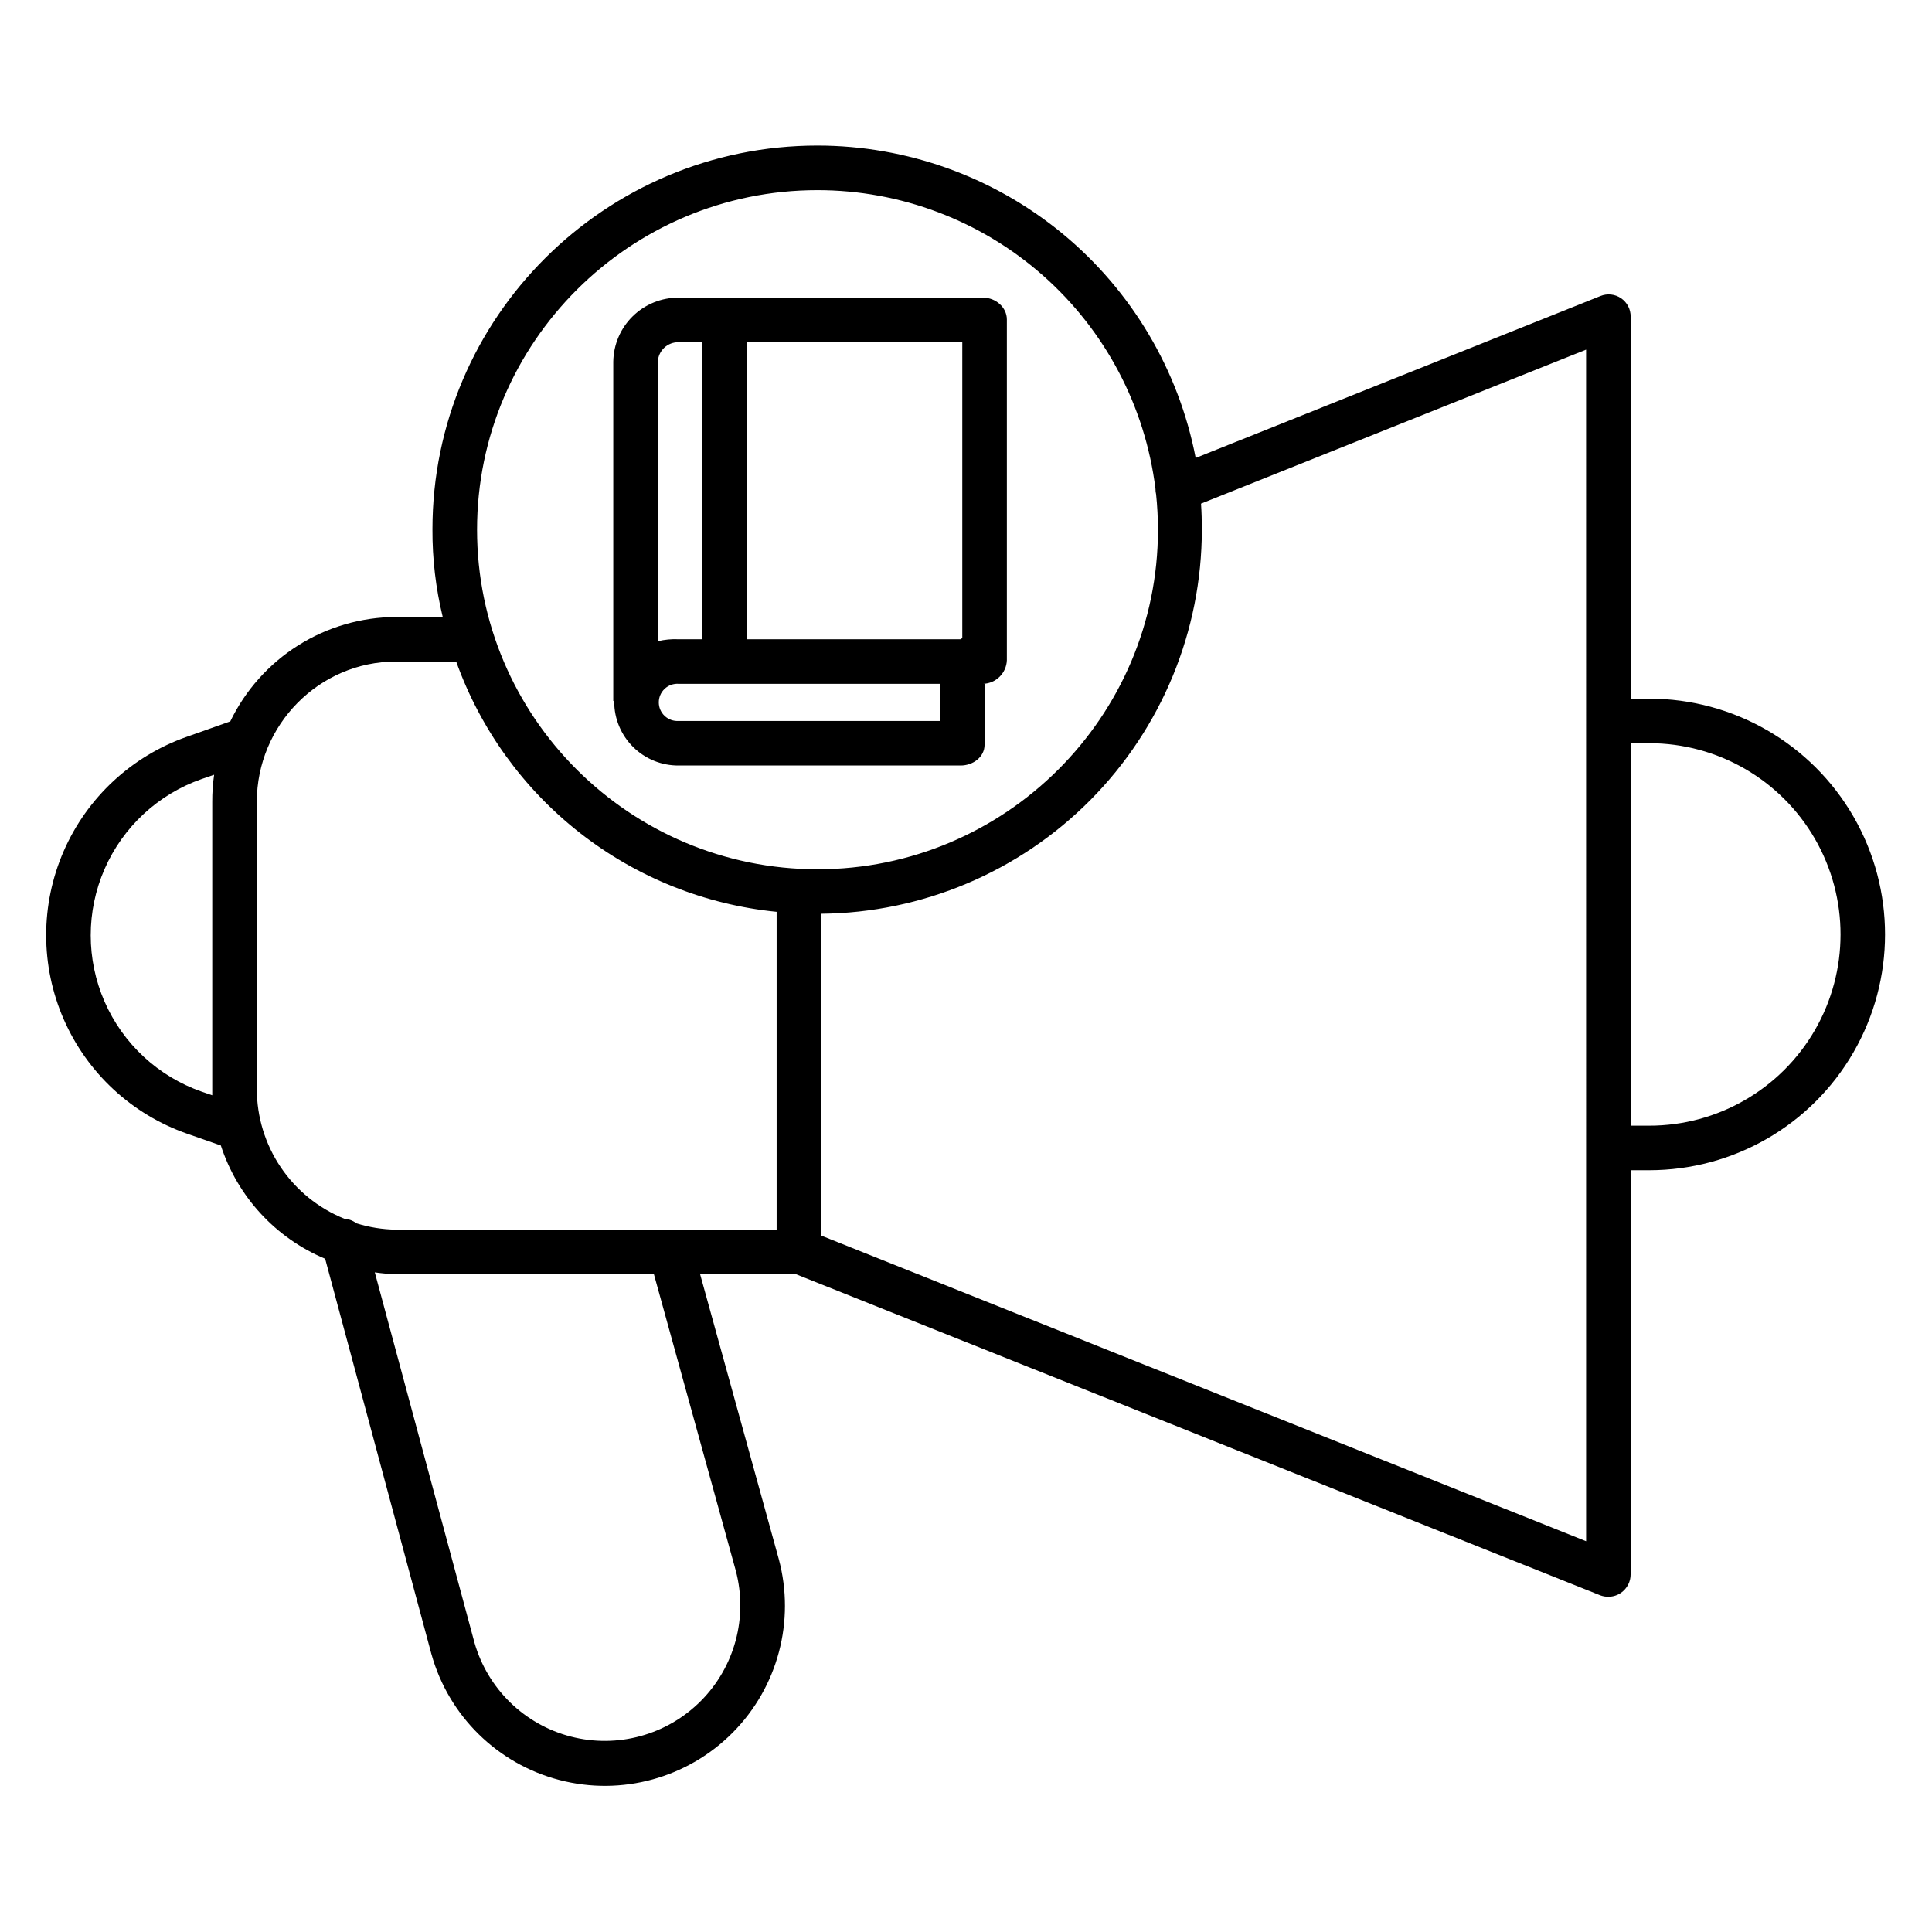 <?xml version="1.0" encoding="UTF-8"?>
<!-- Uploaded to: ICON Repo, www.iconrepo.com, Generator: ICON Repo Mixer Tools -->
<svg fill="#000000" width="800px" height="800px" version="1.1" viewBox="144 144 512 512" xmlns="http://www.w3.org/2000/svg">
 <g>
  <path d="m581.08 329.15h-4.941v-101.22c0.027-1.949-0.922-3.785-2.531-4.891-1.605-1.102-3.66-1.324-5.469-0.594l-107.27 42.918c-4.492-23.293-16.953-44.293-35.242-59.402-18.289-15.105-41.27-23.371-64.992-23.383-56.262 0-102.03 45.547-102.03 101.68-0.039 7.832 0.875 15.637 2.723 23.25h-12.398c-9.176 0.031-18.156 2.641-25.922 7.535-7.762 4.891-13.992 11.867-17.98 20.133l-11.457 4.059c-14.637 5.113-26.48 16.098-32.684 30.309-6.203 14.211-6.203 30.367 0 44.578 6.203 14.211 18.047 25.195 32.684 30.309l8.953 3.133h0.004c4.41 13.551 14.5 24.512 27.641 30.023l28.168 104.78h0.004c4.562 16.371 17.488 29.078 33.938 33.359 16.445 4.285 33.926-0.504 45.898-12.566 11.969-12.062 16.621-29.582 12.207-45.996l-20.848-75.488h25.398l213.23 85.133v-0.004c0.703 0.254 1.449 0.371 2.195 0.34 1.164-0.012 2.297-0.383 3.246-1.055 1.605-1.125 2.555-2.969 2.527-4.93v-107.04h4.941c22.324 0 42.953-11.906 54.113-31.242 11.16-19.332 11.16-43.148 0-62.484-11.16-19.332-31.789-31.242-54.113-31.242zm-220.44-134.76c22.016 0.004 43.27 8.051 59.766 22.629s27.094 34.684 29.805 56.531c-0.004 0.488 0.051 0.977 0.168 1.453 0.324 3.113 0.488 6.242 0.492 9.375 0 49.621-40.473 89.988-90.223 89.988s-90.223-40.367-90.223-89.988c-0.004-49.621 40.465-89.988 90.215-89.988zm-163.18 238.91c-11.531-4.027-20.867-12.676-25.754-23.871s-4.887-23.918 0-35.113c4.887-11.195 14.223-19.844 25.754-23.871l3.285-1.129c-0.344 2.383-0.508 4.789-0.496 7.195v76.074c0 0.559-0.02 1.113 0 1.672zm14.598-0.715v-76.074c0-20.375 16.492-37.195 36.867-37.195h15.969c6.43 17.961 17.82 33.723 32.855 45.465 15.031 11.742 33.086 18.977 52.066 20.863v84.227h-100.89c-3.551-0.055-7.07-0.621-10.457-1.68-0.926-0.715-2.039-1.137-3.203-1.211-6.856-2.766-12.73-7.519-16.863-13.648-4.137-6.125-6.344-13.352-6.344-20.746zm126.95 127.72v0.004c3.238 12.324-0.293 25.441-9.285 34.469-8.988 9.031-22.09 12.621-34.43 9.438-12.336-3.184-22.062-12.668-25.559-24.922l-26.41-98.105c1.859 0.27 3.731 0.434 5.609 0.488h68.359zm225.33-7.867-202.71-80.996v-85.285c26.828-0.266 52.469-11.102 71.352-30.156 18.887-19.055 29.496-44.789 29.523-71.617 0-2.324-0.062-4.625-0.219-6.914l102.05-40.812zm16.75-110.12h-4.941v-101.36h4.941c18.102 0 34.832 9.66 43.887 25.34 9.051 15.68 9.051 34.996 0 50.676-9.055 15.68-25.785 25.34-43.887 25.34z"/>
  <path d="m306.77 329.98c0.012 4.508 1.824 8.828 5.031 11.996 3.207 3.172 7.547 4.93 12.055 4.891h74.734c3.262 0 6.332-2.238 6.332-5.5v-16.148h-0.363c3.394-0.121 6.125-2.828 6.269-6.223v-90.32c0-3.262-3.008-5.793-6.266-5.793h-80.707c-4.543-0.031-8.914 1.738-12.164 4.918-3.246 3.18-5.106 7.516-5.168 12.059v89.863c0 0.062 0.125 0.027 0.125 0.09 0 0.09 0.121 0.078 0.121 0.168zm86.344 5.078h-69.258c-1.363 0.094-2.703-0.383-3.703-1.316-1-0.93-1.566-2.238-1.566-3.606 0-1.367 0.566-2.672 1.566-3.606s2.34-1.406 3.703-1.312h69.258zm5.902-21.965h0.004c-0.16 0.113-0.328 0.223-0.504 0.316h-56.57v-78.719h57.07zm-80.684-73.234c0.129-2.938 2.582-5.234 5.523-5.168h6.281v78.719h-6.281c-1.855-0.09-3.719 0.082-5.523 0.52z"/>
 </g>
</svg>